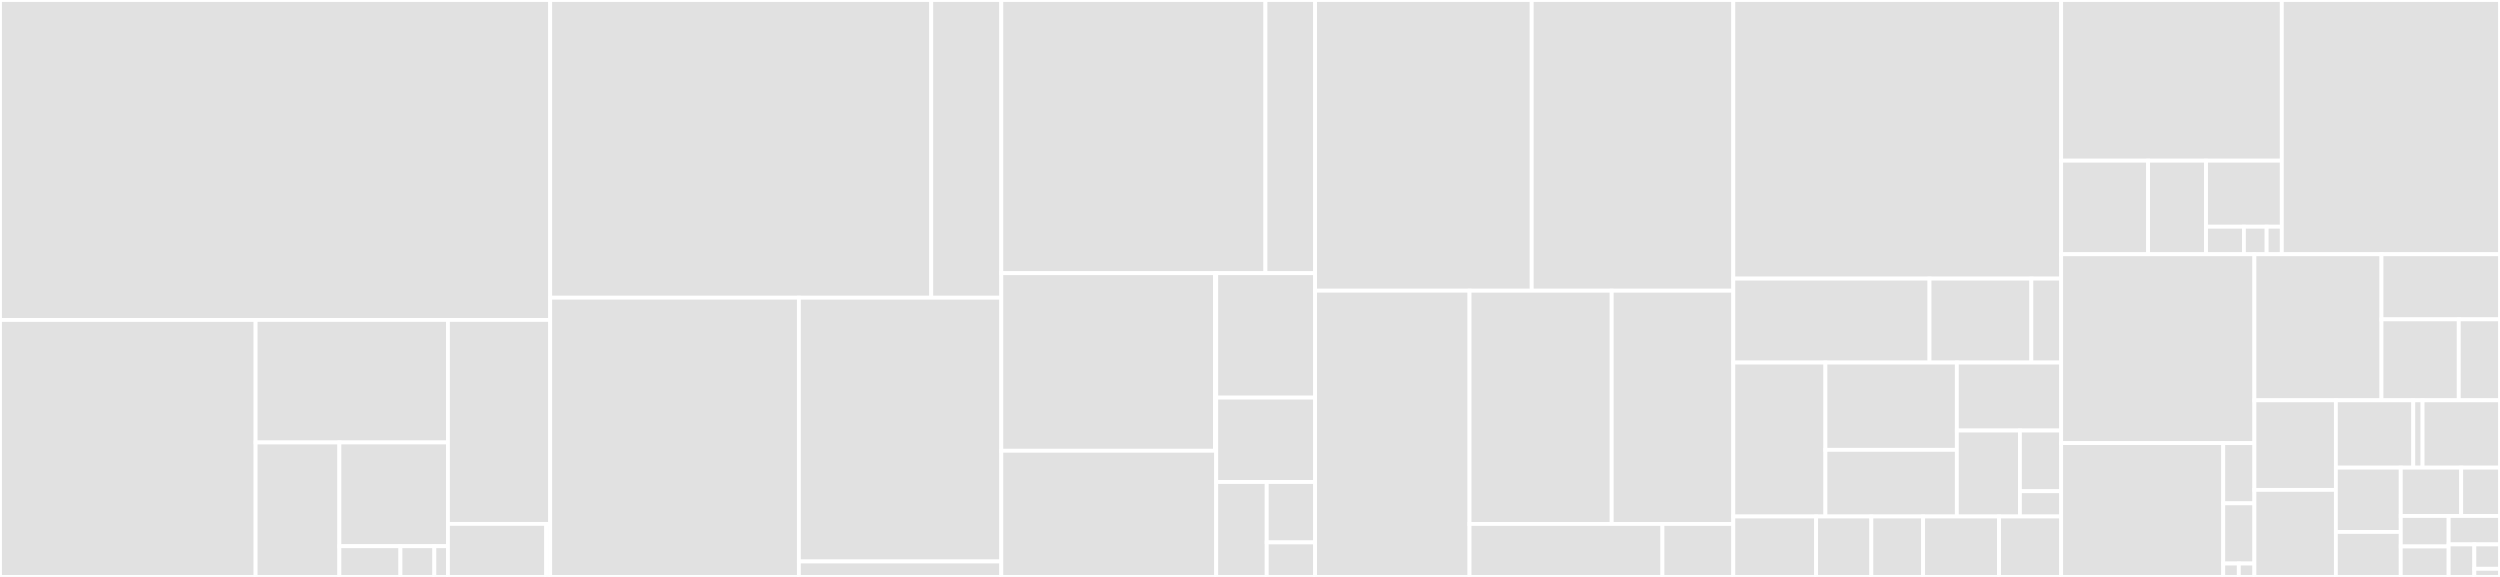 <svg baseProfile="full" width="650" height="150" viewBox="0 0 650 150" version="1.1"
xmlns="http://www.w3.org/2000/svg" xmlns:ev="http://www.w3.org/2001/xml-events"
xmlns:xlink="http://www.w3.org/1999/xlink">

<rect x="0" y="0" width="650" height="150" fill="#333333" stroke="none"/>

<style>rect.s{mask:url(#mask);}</style>
<defs>
  <pattern id="white" width="4" height="4" patternUnits="userSpaceOnUse" patternTransform="rotate(45)">
    <rect width="2" height="2" transform="translate(0,0)" fill="white"></rect>
  </pattern>
  <mask id="mask">
    <rect x="0" y="0" width="100%" height="100%" fill="url(#white)"></rect>
  </mask>
</defs>

<rect x="0" y="0" width="143.045" height="83.18" fill="#e1e1e1" stroke="white" stroke-width="1" class=" tooltipped" data-content="src/index/hnsw/faiss_hnsw.cc"><title>src/index/hnsw/faiss_hnsw.cc</title></rect>
<rect x="0" y="83.18" width="66.459" height="66.82" fill="#e1e1e1" stroke="white" stroke-width="1" class=" tooltipped" data-content="src/index/hnsw/hnsw.h"><title>src/index/hnsw/hnsw.h</title></rect>
<rect x="66.459" y="83.18" width="50.002" height="31.859" fill="#e1e1e1" stroke="white" stroke-width="1" class=" tooltipped" data-content="src/index/hnsw/impl/IndexHNSWWrapper.cc"><title>src/index/hnsw/impl/IndexHNSWWrapper.cc</title></rect>
<rect x="66.459" y="115.039" width="21.775" height="34.961" fill="#e1e1e1" stroke="white" stroke-width="1" class=" tooltipped" data-content="src/index/hnsw/impl/IndexBruteForceWrapper.cc"><title>src/index/hnsw/impl/IndexBruteForceWrapper.cc</title></rect>
<rect x="88.234" y="115.039" width="28.227" height="26.97" fill="#e1e1e1" stroke="white" stroke-width="1" class=" tooltipped" data-content="src/index/hnsw/impl/IndexConditionalWrapper.cc"><title>src/index/hnsw/impl/IndexConditionalWrapper.cc</title></rect>
<rect x="88.234" y="142.009" width="15.878" height="7.991" fill="#e1e1e1" stroke="white" stroke-width="1" class=" tooltipped" data-content="src/index/hnsw/impl/FederVisitor.h"><title>src/index/hnsw/impl/FederVisitor.h</title></rect>
<rect x="104.112" y="142.009" width="8.821" height="7.991" fill="#e1e1e1" stroke="white" stroke-width="1" class=" tooltipped" data-content="src/index/hnsw/impl/IndexWrapperCosine.cc"><title>src/index/hnsw/impl/IndexWrapperCosine.cc</title></rect>
<rect x="112.933" y="142.009" width="3.528" height="7.991" fill="#e1e1e1" stroke="white" stroke-width="1" class=" tooltipped" data-content="src/index/hnsw/impl/IndexHNSWWrapper.h"><title>src/index/hnsw/impl/IndexHNSWWrapper.h</title></rect>
<rect x="116.462" y="83.18" width="26.584" height="53.032" fill="#e1e1e1" stroke="white" stroke-width="1" class=" tooltipped" data-content="src/index/hnsw/faiss_hnsw_config.h"><title>src/index/hnsw/faiss_hnsw_config.h</title></rect>
<rect x="116.462" y="136.212" width="25.561" height="13.788" fill="#e1e1e1" stroke="white" stroke-width="1" class=" tooltipped" data-content="src/index/hnsw/base_hnsw_config.h"><title>src/index/hnsw/base_hnsw_config.h</title></rect>
<rect x="142.023" y="136.212" width="1.022" height="13.788" fill="#e1e1e1" stroke="white" stroke-width="1" class=" tooltipped" data-content="src/index/hnsw/hnsw_config.h"><title>src/index/hnsw/hnsw_config.h</title></rect>
<rect x="143.045" y="0" width="99.08" height="77.404" fill="#e1e1e1" stroke="white" stroke-width="1" class=" tooltipped" data-content="src/index/ivf/ivf.cc"><title>src/index/ivf/ivf.cc</title></rect>
<rect x="242.125" y="0" width="18.213" height="77.404" fill="#e1e1e1" stroke="white" stroke-width="1" class=" tooltipped" data-content="src/index/ivf/ivf_config.h"><title>src/index/ivf/ivf_config.h</title></rect>
<rect x="143.045" y="77.404" width="64.667" height="72.596" fill="#e1e1e1" stroke="white" stroke-width="1" class=" tooltipped" data-content="src/index/sparse/sparse_inverted_index.h"><title>src/index/sparse/sparse_inverted_index.h</title></rect>
<rect x="207.712" y="77.404" width="52.627" height="68.578" fill="#e1e1e1" stroke="white" stroke-width="1" class=" tooltipped" data-content="src/index/sparse/sparse_index_node.cc"><title>src/index/sparse/sparse_index_node.cc</title></rect>
<rect x="207.712" y="145.982" width="52.627" height="4.018" fill="#e1e1e1" stroke="white" stroke-width="1" class=" tooltipped" data-content="src/index/sparse/sparse_inverted_index_config.h"><title>src/index/sparse/sparse_inverted_index_config.h</title></rect>
<rect x="260.338" y="0" width="68.677" height="71.025" fill="#e1e1e1" stroke="white" stroke-width="1" class=" tooltipped" data-content="src/index/diskann/diskann.cc"><title>src/index/diskann/diskann.cc</title></rect>
<rect x="329.016" y="0" width="12.902" height="71.025" fill="#e1e1e1" stroke="white" stroke-width="1" class=" tooltipped" data-content="src/index/diskann/diskann_config.h"><title>src/index/diskann/diskann_config.h</title></rect>
<rect x="260.338" y="71.025" width="55.568" height="46.174" fill="#e1e1e1" stroke="white" stroke-width="1" class=" tooltipped" data-content="src/index/flat/flat.cc"><title>src/index/flat/flat.cc</title></rect>
<rect x="315.907" y="71.025" width="0.305" height="46.174" fill="#e1e1e1" stroke="white" stroke-width="1" class=" tooltipped" data-content="src/index/flat/flat_config.h"><title>src/index/flat/flat_config.h</title></rect>
<rect x="260.338" y="117.199" width="55.874" height="32.801" fill="#e1e1e1" stroke="white" stroke-width="1" class=" tooltipped" data-content="src/index/index.cc"><title>src/index/index.cc</title></rect>
<rect x="316.212" y="71.025" width="25.705" height="32.358" fill="#e1e1e1" stroke="white" stroke-width="1" class=" tooltipped" data-content="src/index/index_static.cc"><title>src/index/index_static.cc</title></rect>
<rect x="316.212" y="103.383" width="25.705" height="21.937" fill="#e1e1e1" stroke="white" stroke-width="1" class=" tooltipped" data-content="src/index/index_factory.cc"><title>src/index/index_factory.cc</title></rect>
<rect x="316.212" y="125.32" width="13.138" height="24.68" fill="#e1e1e1" stroke="white" stroke-width="1" class=" tooltipped" data-content="src/index/index_node_data_mock_wrapper.cc"><title>src/index/index_node_data_mock_wrapper.cc</title></rect>
<rect x="329.35" y="125.32" width="12.567" height="15.705" fill="#e1e1e1" stroke="white" stroke-width="1" class=" tooltipped" data-content="src/index/index_node_thread_pool_wrapper.cc"><title>src/index/index_node_thread_pool_wrapper.cc</title></rect>
<rect x="329.35" y="141.026" width="12.567" height="8.974" fill="#e1e1e1" stroke="white" stroke-width="1" class=" tooltipped" data-content="src/index/interrupt.cc"><title>src/index/interrupt.cc</title></rect>
<rect x="341.917" y="0" width="56.329" height="75.583" fill="#e1e1e1" stroke="white" stroke-width="1" class=" tooltipped" data-content="src/simd/distances_avx512.cc"><title>src/simd/distances_avx512.cc</title></rect>
<rect x="398.246" y="0" width="52.412" height="75.583" fill="#e1e1e1" stroke="white" stroke-width="1" class=" tooltipped" data-content="src/simd/distances_avx.cc"><title>src/simd/distances_avx.cc</title></rect>
<rect x="341.917" y="75.583" width="40.162" height="74.417" fill="#e1e1e1" stroke="white" stroke-width="1" class=" tooltipped" data-content="src/simd/distances_ref.cc"><title>src/simd/distances_ref.cc</title></rect>
<rect x="382.079" y="75.583" width="36.963" height="60.643" fill="#e1e1e1" stroke="white" stroke-width="1" class=" tooltipped" data-content="src/simd/hook.cc"><title>src/simd/hook.cc</title></rect>
<rect x="419.042" y="75.583" width="31.616" height="60.643" fill="#e1e1e1" stroke="white" stroke-width="1" class=" tooltipped" data-content="src/simd/distances_sse.cc"><title>src/simd/distances_sse.cc</title></rect>
<rect x="382.079" y="136.227" width="50.154" height="13.773" fill="#e1e1e1" stroke="white" stroke-width="1" class=" tooltipped" data-content="src/simd/instruction_set.h"><title>src/simd/instruction_set.h</title></rect>
<rect x="432.234" y="136.227" width="18.424" height="13.773" fill="#e1e1e1" stroke="white" stroke-width="1" class=" tooltipped" data-content="src/simd/simd_util.h"><title>src/simd/simd_util.h</title></rect>
<rect x="450.658" y="0" width="85.244" height="72.437" fill="#e1e1e1" stroke="white" stroke-width="1" class=" tooltipped" data-content="src/common/comp/brute_force.cc"><title>src/common/comp/brute_force.cc</title></rect>
<rect x="450.658" y="72.437" width="51.017" height="21.83" fill="#e1e1e1" stroke="white" stroke-width="1" class=" tooltipped" data-content="src/common/comp/knowhere_config.cc"><title>src/common/comp/knowhere_config.cc</title></rect>
<rect x="501.675" y="72.437" width="26.477" height="21.83" fill="#e1e1e1" stroke="white" stroke-width="1" class=" tooltipped" data-content="src/common/comp/time_recorder.cc"><title>src/common/comp/time_recorder.cc</title></rect>
<rect x="528.153" y="72.437" width="7.749" height="21.83" fill="#e1e1e1" stroke="white" stroke-width="1" class=" tooltipped" data-content="src/common/comp/materialized_view.cc"><title>src/common/comp/materialized_view.cc</title></rect>
<rect x="450.658" y="94.267" width="23.953" height="40.022" fill="#e1e1e1" stroke="white" stroke-width="1" class=" tooltipped" data-content="src/common/tracer.cc"><title>src/common/tracer.cc</title></rect>
<rect x="474.611" y="94.267" width="34.168" height="22.693" fill="#e1e1e1" stroke="white" stroke-width="1" class=" tooltipped" data-content="src/common/config.cc"><title>src/common/config.cc</title></rect>
<rect x="474.611" y="116.96" width="34.168" height="17.329" fill="#e1e1e1" stroke="white" stroke-width="1" class=" tooltipped" data-content="src/common/utils.cc"><title>src/common/utils.cc</title></rect>
<rect x="508.779" y="94.267" width="27.123" height="17.672" fill="#e1e1e1" stroke="white" stroke-width="1" class=" tooltipped" data-content="src/common/thread/thread.cc"><title>src/common/thread/thread.cc</title></rect>
<rect x="508.779" y="111.939" width="16.4" height="22.35" fill="#e1e1e1" stroke="white" stroke-width="1" class=" tooltipped" data-content="src/common/range_util.cc"><title>src/common/range_util.cc</title></rect>
<rect x="525.179" y="111.939" width="10.723" height="15.776" fill="#e1e1e1" stroke="white" stroke-width="1" class=" tooltipped" data-content="src/common/log.cc"><title>src/common/log.cc</title></rect>
<rect x="525.179" y="127.715" width="10.723" height="6.574" fill="#e1e1e1" stroke="white" stroke-width="1" class=" tooltipped" data-content="src/common/metric.h"><title>src/common/metric.h</title></rect>
<rect x="450.658" y="134.289" width="21.535" height="15.711" fill="#e1e1e1" stroke="white" stroke-width="1" class=" tooltipped" data-content="src/io/memory_io.cc"><title>src/io/memory_io.cc</title></rect>
<rect x="472.193" y="134.289" width="14.357" height="15.711" fill="#e1e1e1" stroke="white" stroke-width="1" class=" tooltipped" data-content="src/io/file_io.h"><title>src/io/file_io.h</title></rect>
<rect x="486.55" y="134.289" width="13.46" height="15.711" fill="#e1e1e1" stroke="white" stroke-width="1" class=" tooltipped" data-content="src/io/memory_io.h"><title>src/io/memory_io.h</title></rect>
<rect x="500.01" y="134.289" width="19.741" height="15.711" fill="#e1e1e1" stroke="white" stroke-width="1" class=" tooltipped" data-content="src/cluster/cluster_factory.cc"><title>src/cluster/cluster_factory.cc</title></rect>
<rect x="519.751" y="134.289" width="16.152" height="15.711" fill="#e1e1e1" stroke="white" stroke-width="1" class=" tooltipped" data-content="src/cluster/cluster.cc"><title>src/cluster/cluster.cc</title></rect>
<rect x="535.902" y="0" width="57.369" height="41.776" fill="#e1e1e1" stroke="white" stroke-width="1" class=" tooltipped" data-content="include/knowhere/index/index_node.h"><title>include/knowhere/index/index_node.h</title></rect>
<rect x="535.902" y="41.776" width="22.6" height="24.328" fill="#e1e1e1" stroke="white" stroke-width="1" class=" tooltipped" data-content="include/knowhere/index/index.h"><title>include/knowhere/index/index.h</title></rect>
<rect x="558.502" y="41.776" width="15.067" height="24.328" fill="#e1e1e1" stroke="white" stroke-width="1" class=" tooltipped" data-content="include/knowhere/index/index_node_thread_pool_wrapper.h"><title>include/knowhere/index/index_node_thread_pool_wrapper.h</title></rect>
<rect x="573.569" y="41.776" width="19.702" height="17.173" fill="#e1e1e1" stroke="white" stroke-width="1" class=" tooltipped" data-content="include/knowhere/index/index_node_data_mock_wrapper.h"><title>include/knowhere/index/index_node_data_mock_wrapper.h</title></rect>
<rect x="573.569" y="58.948" width="9.851" height="7.155" fill="#e1e1e1" stroke="white" stroke-width="1" class=" tooltipped" data-content="include/knowhere/index/index_static.h"><title>include/knowhere/index/index_static.h</title></rect>
<rect x="583.42" y="58.948" width="5.911" height="7.155" fill="#e1e1e1" stroke="white" stroke-width="1" class=" tooltipped" data-content="include/knowhere/index/index_factory.h"><title>include/knowhere/index/index_factory.h</title></rect>
<rect x="589.331" y="58.948" width="3.94" height="7.155" fill="#e1e1e1" stroke="white" stroke-width="1" class=" tooltipped" data-content="include/knowhere/index/index_table.h"><title>include/knowhere/index/index_table.h</title></rect>
<rect x="593.271" y="0" width="56.729" height="66.104" fill="#e1e1e1" stroke="white" stroke-width="1" class=" tooltipped" data-content="include/knowhere/config.h"><title>include/knowhere/config.h</title></rect>
<rect x="535.902" y="66.104" width="50.243" height="49.103" fill="#e1e1e1" stroke="white" stroke-width="1" class=" tooltipped" data-content="include/knowhere/dataset.h"><title>include/knowhere/dataset.h</title></rect>
<rect x="535.902" y="115.207" width="42.14" height="34.793" fill="#e1e1e1" stroke="white" stroke-width="1" class=" tooltipped" data-content="include/knowhere/comp/thread_pool.h"><title>include/knowhere/comp/thread_pool.h</title></rect>
<rect x="578.042" y="115.207" width="8.104" height="15.657" fill="#e1e1e1" stroke="white" stroke-width="1" class=" tooltipped" data-content="include/knowhere/comp/knowhere_check.h"><title>include/knowhere/comp/knowhere_check.h</title></rect>
<rect x="578.042" y="130.864" width="8.104" height="15.657" fill="#e1e1e1" stroke="white" stroke-width="1" class=" tooltipped" data-content="include/knowhere/comp/local_file_manager.h"><title>include/knowhere/comp/local_file_manager.h</title></rect>
<rect x="578.042" y="146.521" width="4.052" height="3.479" fill="#e1e1e1" stroke="white" stroke-width="1" class=" tooltipped" data-content="include/knowhere/comp/materialized_view.h"><title>include/knowhere/comp/materialized_view.h</title></rect>
<rect x="582.094" y="146.521" width="4.052" height="3.479" fill="#e1e1e1" stroke="white" stroke-width="1" class=" tooltipped" data-content="include/knowhere/comp/time_recorder.h"><title>include/knowhere/comp/time_recorder.h</title></rect>
<rect x="586.146" y="66.104" width="33.041" height="37.974" fill="#e1e1e1" stroke="white" stroke-width="1" class=" tooltipped" data-content="include/knowhere/sparse_utils.h"><title>include/knowhere/sparse_utils.h</title></rect>
<rect x="619.187" y="66.104" width="30.813" height="16.928" fill="#e1e1e1" stroke="white" stroke-width="1" class=" tooltipped" data-content="include/knowhere/feder/HNSW.h"><title>include/knowhere/feder/HNSW.h</title></rect>
<rect x="619.187" y="83.032" width="20.096" height="21.046" fill="#e1e1e1" stroke="white" stroke-width="1" class=" tooltipped" data-content="include/knowhere/feder/DiskANN.h"><title>include/knowhere/feder/DiskANN.h</title></rect>
<rect x="639.282" y="83.032" width="10.718" height="21.046" fill="#e1e1e1" stroke="white" stroke-width="1" class=" tooltipped" data-content="include/knowhere/feder/IVFFlat.h"><title>include/knowhere/feder/IVFFlat.h</title></rect>
<rect x="586.146" y="104.078" width="21.182" height="23.294" fill="#e1e1e1" stroke="white" stroke-width="1" class=" tooltipped" data-content="include/knowhere/utils.h"><title>include/knowhere/utils.h</title></rect>
<rect x="586.146" y="127.372" width="21.182" height="22.628" fill="#e1e1e1" stroke="white" stroke-width="1" class=" tooltipped" data-content="include/knowhere/operands.h"><title>include/knowhere/operands.h</title></rect>
<rect x="607.328" y="104.078" width="20.128" height="17.51" fill="#e1e1e1" stroke="white" stroke-width="1" class=" tooltipped" data-content="include/knowhere/cluster/cluster.h"><title>include/knowhere/cluster/cluster.h</title></rect>
<rect x="627.456" y="104.078" width="2.415" height="17.51" fill="#e1e1e1" stroke="white" stroke-width="1" class=" tooltipped" data-content="include/knowhere/cluster/cluster_factory.h"><title>include/knowhere/cluster/cluster_factory.h</title></rect>
<rect x="629.872" y="104.078" width="20.128" height="17.51" fill="#e1e1e1" stroke="white" stroke-width="1" class=" tooltipped" data-content="include/knowhere/bitsetview.h"><title>include/knowhere/bitsetview.h</title></rect>
<rect x="607.328" y="121.588" width="16.87" height="16.713" fill="#e1e1e1" stroke="white" stroke-width="1" class=" tooltipped" data-content="include/knowhere/binaryset.h"><title>include/knowhere/binaryset.h</title></rect>
<rect x="607.328" y="138.301" width="16.87" height="11.699" fill="#e1e1e1" stroke="white" stroke-width="1" class=" tooltipped" data-content="include/knowhere/heap.h"><title>include/knowhere/heap.h</title></rect>
<rect x="624.198" y="121.588" width="15.705" height="12.567" fill="#e1e1e1" stroke="white" stroke-width="1" class=" tooltipped" data-content="include/knowhere/log.h"><title>include/knowhere/log.h</title></rect>
<rect x="639.904" y="121.588" width="10.096" height="12.567" fill="#e1e1e1" stroke="white" stroke-width="1" class=" tooltipped" data-content="include/knowhere/object.h"><title>include/knowhere/object.h</title></rect>
<rect x="624.198" y="134.155" width="12.456" height="7.923" fill="#e1e1e1" stroke="white" stroke-width="1" class=" tooltipped" data-content="include/knowhere/expected.h"><title>include/knowhere/expected.h</title></rect>
<rect x="624.198" y="142.077" width="12.456" height="7.923" fill="#e1e1e1" stroke="white" stroke-width="1" class=" tooltipped" data-content="include/knowhere/prometheus_client.h"><title>include/knowhere/prometheus_client.h</title></rect>
<rect x="636.654" y="134.155" width="13.346" height="7.394" fill="#e1e1e1" stroke="white" stroke-width="1" class=" tooltipped" data-content="include/knowhere/version.h"><title>include/knowhere/version.h</title></rect>
<rect x="636.654" y="141.549" width="6.673" height="8.451" fill="#e1e1e1" stroke="white" stroke-width="1" class=" tooltipped" data-content="include/knowhere/bitsetview_idselector.h"><title>include/knowhere/bitsetview_idselector.h</title></rect>
<rect x="643.327" y="141.549" width="6.673" height="6.338" fill="#e1e1e1" stroke="white" stroke-width="1" class=" tooltipped" data-content="include/knowhere/tolower.h"><title>include/knowhere/tolower.h</title></rect>
<rect x="643.327" y="147.887" width="6.673" height="2.113" fill="#e1e1e1" stroke="white" stroke-width="1" class=" tooltipped" data-content="include/knowhere/range_util.h"><title>include/knowhere/range_util.h</title></rect>
</svg>